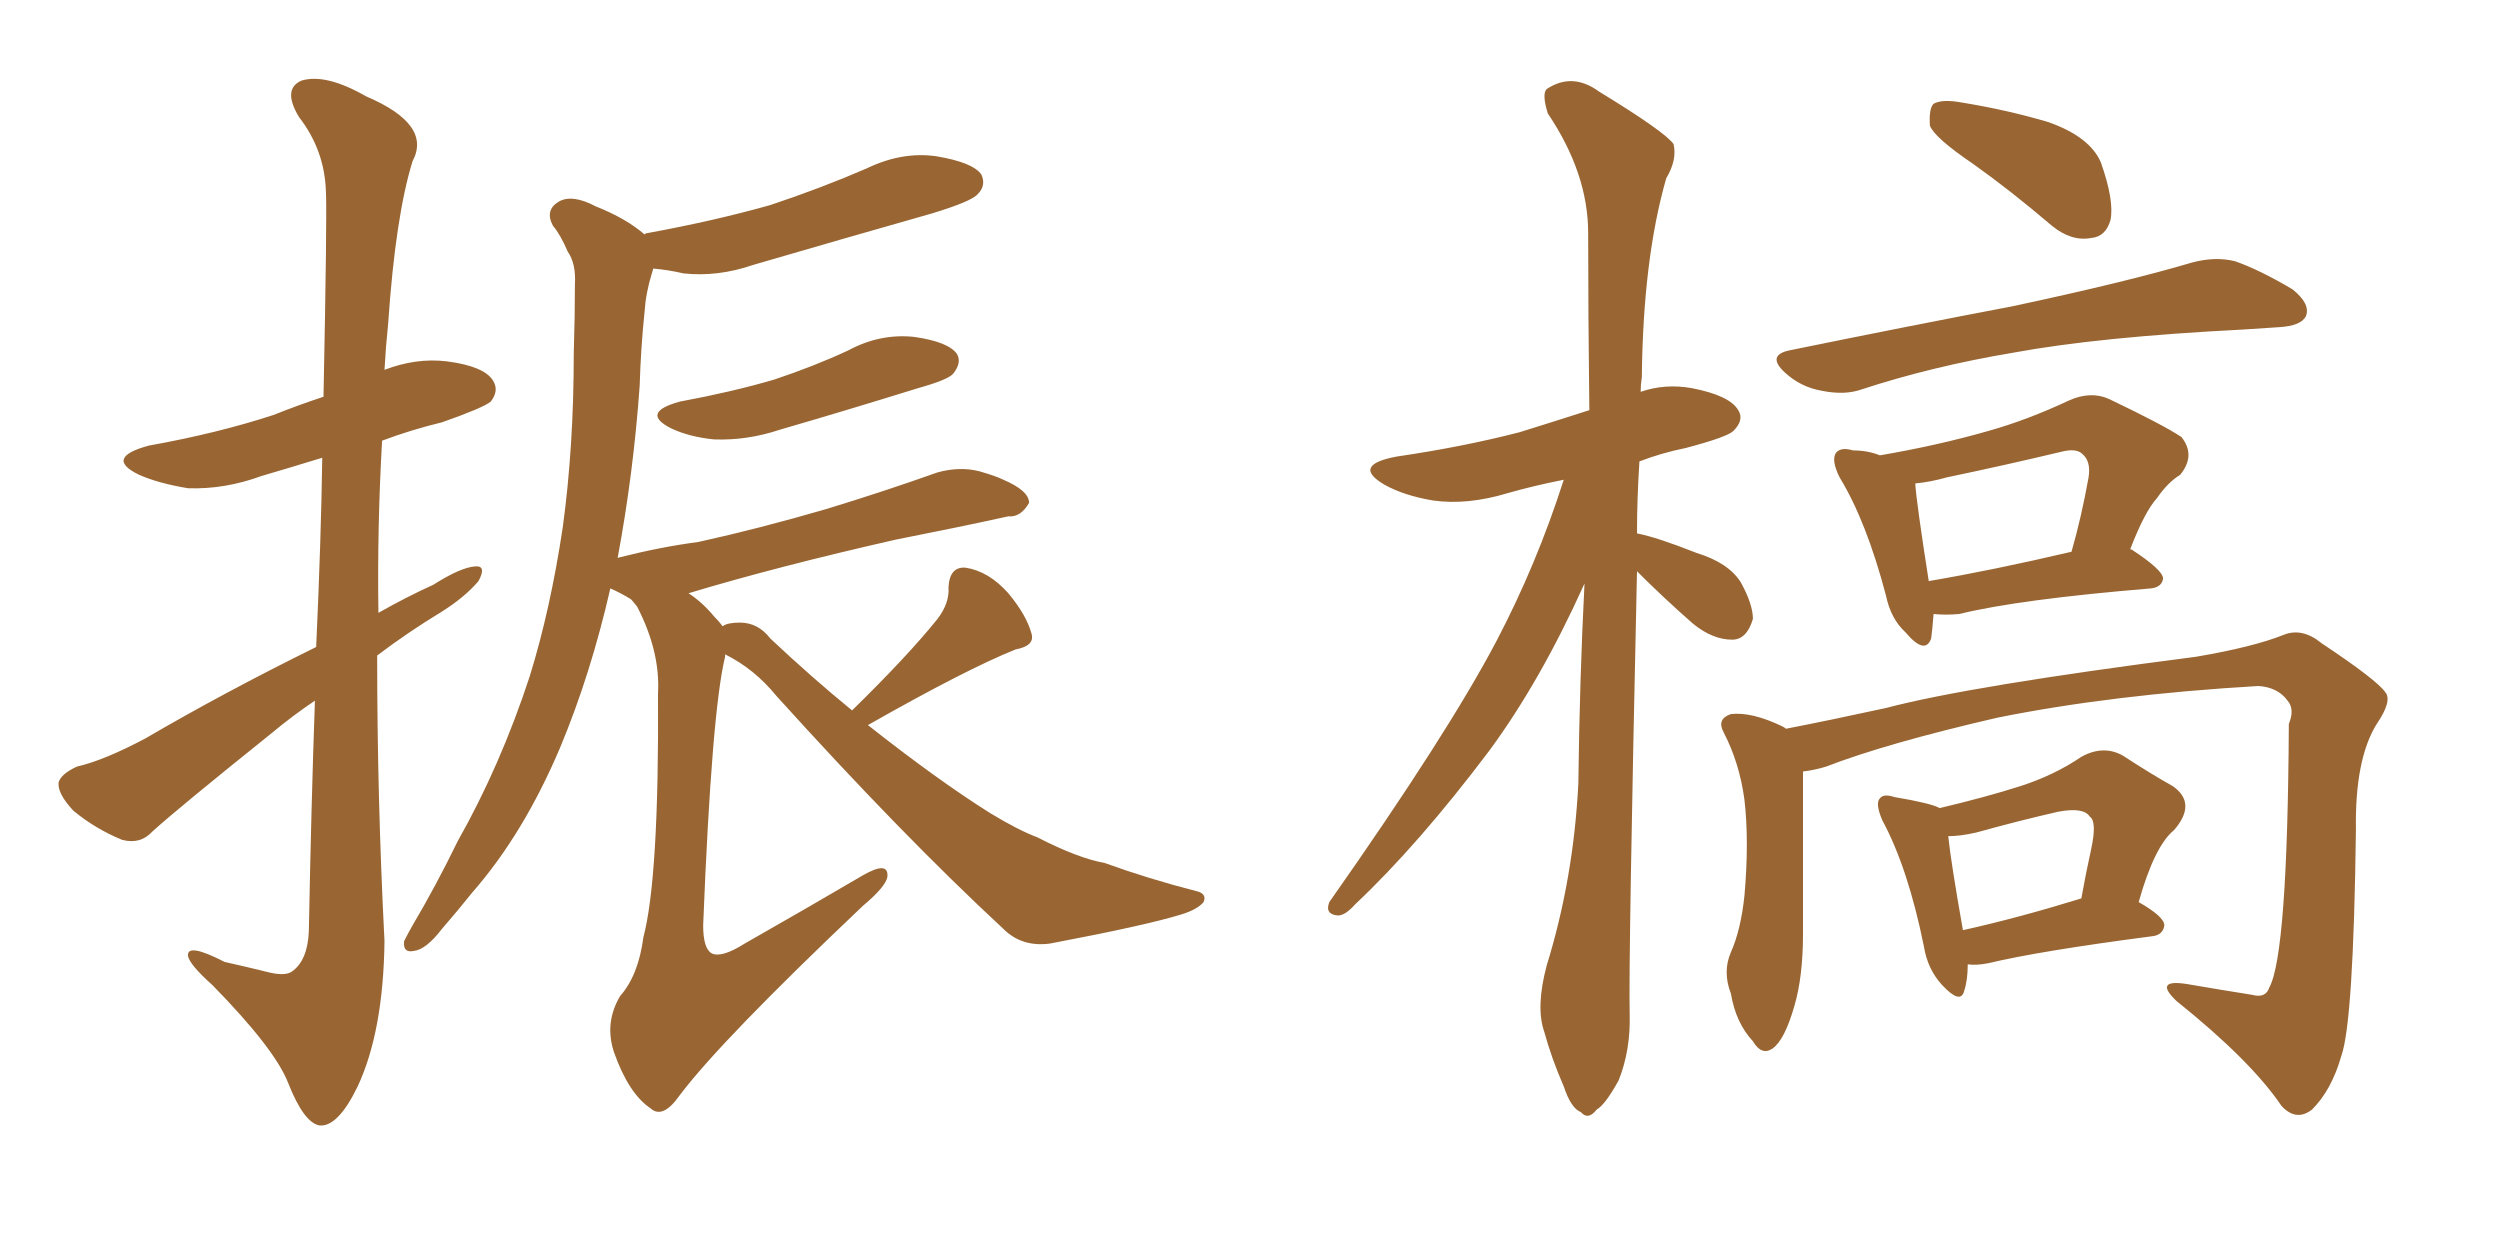<svg xmlns="http://www.w3.org/2000/svg" xmlns:xlink="http://www.w3.org/1999/xlink" width="300" height="150"><path fill="#996633" padding="10" d="M37.94 77.64L37.94 77.64Q38.53 64.75 38.67 54.93L38.67 54.93Q34.86 56.10 31.35 57.13L31.35 57.13Q26.95 58.74 22.56 58.59L22.56 58.59Q19.04 58.01 16.70 56.98L16.70 56.98Q12.45 54.93 17.87 53.47L17.87 53.47Q26.07 52.00 32.81 49.80L32.81 49.80Q35.74 48.63 38.82 47.61L38.82 47.61Q39.26 25.63 39.11 23.00L39.11 23.00Q38.96 18.02 35.89 14.06L35.89 14.06Q33.84 10.69 36.18 9.67L36.18 9.67Q39.11 8.79 43.95 11.57L43.95 11.57Q51.86 14.94 49.51 19.34L49.51 19.34Q47.46 25.93 46.58 38.82L46.58 38.82Q46.29 41.60 46.14 44.38L46.14 44.38Q49.95 42.92 53.61 43.36L53.61 43.36Q58.15 43.95 59.18 45.70L59.18 45.70Q59.91 46.88 58.89 48.19L58.89 48.19Q58.01 48.93 53.03 50.68L53.03 50.68Q49.37 51.56 45.85 52.88L45.85 52.88Q45.26 63.28 45.41 73.54L45.41 73.54Q48.78 71.63 52.00 70.17L52.00 70.17Q55.22 68.12 56.98 67.97L56.98 67.97Q58.45 67.82 57.42 69.73L57.42 69.73Q55.81 71.63 53.03 73.39L53.03 73.39Q48.93 75.88 45.26 78.66L45.26 78.66Q45.26 95.80 46.14 112.94L46.14 112.94Q46.00 123.78 42.92 130.37L42.92 130.37Q40.58 135.21 38.38 135.06L38.38 135.06Q36.47 134.77 34.57 129.93L34.57 129.93Q32.96 125.83 25.49 118.21L25.49 118.21Q22.71 115.72 22.56 114.70L22.56 114.70Q22.41 113.09 26.95 115.43L26.95 115.43Q29.59 116.02 31.93 116.60L31.93 116.60Q34.13 117.19 35.01 116.60L35.01 116.60Q36.91 115.28 37.06 111.77L37.06 111.77Q37.35 96.53 37.79 84.08L37.79 84.08Q35.16 85.84 32.52 88.04L32.52 88.04Q21.39 96.97 18.31 99.76L18.31 99.76Q16.85 101.37 14.65 100.78L14.65 100.78Q11.43 99.46 8.79 97.27L8.79 97.27Q6.88 95.21 7.03 93.90L7.03 93.90Q7.32 92.87 9.23 91.99L9.23 91.99Q12.45 91.26 17.43 88.62L17.43 88.62Q26.95 83.06 37.94 77.64ZM81.59 48.19L81.59 48.19Q87.89 47.02 92.87 45.56L92.87 45.56Q97.71 43.95 101.81 42.04L101.81 42.04Q105.62 39.99 109.72 40.43L109.72 40.43Q113.82 41.02 114.84 42.48L114.84 42.48Q115.43 43.51 114.40 44.82L114.40 44.82Q113.82 45.56 110.16 46.58L110.16 46.58Q101.66 49.22 93.60 51.56L93.60 51.56Q89.65 52.88 85.69 52.73L85.69 52.73Q82.76 52.44 80.57 51.42L80.57 51.42Q76.76 49.51 81.59 48.19ZM102.25 85.25L102.25 85.25L102.25 85.25Q108.98 78.66 112.50 74.27L112.50 74.27Q113.96 72.36 113.82 70.46L113.82 70.46Q113.96 67.97 115.87 68.12L115.87 68.12Q118.65 68.55 121.00 71.19L121.00 71.19Q123.19 73.83 123.78 76.03L123.78 76.03Q124.22 77.49 121.88 77.93L121.88 77.93Q116.02 80.27 104.15 87.01L104.15 87.01Q112.50 93.60 118.80 97.56L118.80 97.56Q122.17 99.61 124.51 100.49L124.51 100.49Q129.35 102.98 132.57 103.56L132.57 103.56Q137.84 105.47 143.55 106.93L143.55 106.93Q144.87 107.23 144.43 108.25L144.43 108.25Q143.70 109.13 141.80 109.72L141.80 109.72Q137.55 111.04 125.98 113.23L125.98 113.23Q122.61 113.67 120.41 111.47L120.41 111.47Q108.25 100.20 93.16 83.50L93.16 83.50Q90.53 80.27 87.01 78.52L87.01 78.52Q87.01 78.66 87.01 78.81L87.01 78.81Q85.40 85.40 84.38 111.04L84.38 111.04Q84.38 113.82 85.40 114.40L85.40 114.40Q86.57 114.99 89.36 113.23L89.36 113.23Q96.83 108.98 103.56 105.03L103.56 105.03Q106.64 103.27 106.49 105.18L106.49 105.18Q106.35 106.35 103.56 108.69L103.56 108.69Q86.57 124.80 81.59 131.40L81.59 131.40Q79.54 134.33 78.08 133.01L78.08 133.01Q75.44 131.25 73.68 126.27L73.68 126.27Q72.51 122.75 74.41 119.53L74.41 119.53Q76.61 117.04 77.20 112.50L77.20 112.50Q79.10 105.32 78.96 83.20L78.96 83.20Q79.25 78.22 76.46 72.80L76.46 72.80Q75.88 72.07 75.73 71.92L75.73 71.92Q74.56 71.19 73.24 70.61L73.24 70.61Q70.90 80.86 67.24 89.65L67.24 89.65Q62.84 100.05 56.69 107.08L56.69 107.08Q54.93 109.28 53.03 111.47L53.03 111.47Q51.12 113.96 49.66 114.11L49.66 114.11Q48.34 114.40 48.49 112.94L48.49 112.94Q48.93 112.06 49.51 111.04L49.51 111.04Q52.29 106.35 54.93 100.93L54.93 100.93Q60.06 91.85 63.57 81.15L63.57 81.15Q66.06 73.10 67.53 63.28L67.53 63.28Q68.85 53.61 68.85 42.48L68.85 42.48Q68.99 37.79 68.99 34.13L68.99 34.13Q69.14 31.64 68.12 30.18L68.12 30.18Q67.24 28.13 66.36 27.10L66.36 27.10Q65.33 25.20 67.09 24.17L67.09 24.17Q68.70 23.29 71.48 24.76L71.48 24.76Q75.15 26.22 77.34 28.13L77.34 28.13Q77.49 27.98 77.64 27.98L77.64 27.98Q85.69 26.51 92.43 24.61L92.43 24.61Q98.58 22.56 104.00 20.21L104.00 20.21Q108.25 18.16 112.35 18.75L112.35 18.75Q116.75 19.48 117.77 20.95L117.77 20.95Q118.36 22.27 117.33 23.29L117.33 23.29Q116.60 24.17 111.77 25.63L111.77 25.63Q100.93 28.71 90.38 31.79L90.38 31.79Q86.13 33.25 82.03 32.81L82.03 32.81Q80.13 32.37 78.37 32.23L78.37 32.23Q78.37 32.37 78.22 32.81L78.22 32.81Q77.49 35.16 77.34 37.50L77.34 37.50Q76.90 41.75 76.76 46.29L76.76 46.29Q76.03 56.69 74.12 66.94L74.12 66.94Q79.25 65.63 83.79 65.04L83.79 65.04Q91.11 63.43 99.17 61.08L99.17 61.08Q105.91 59.03 112.50 56.69L112.50 56.69Q115.14 55.96 117.48 56.54L117.48 56.54Q119.53 57.13 120.41 57.57L120.41 57.57Q123.49 58.89 123.49 60.35L123.49 60.35Q122.46 62.11 121.00 61.96L121.00 61.96Q114.99 63.28 107.52 64.75L107.52 64.75Q93.31 67.97 82.62 71.19L82.62 71.19Q84.23 72.22 85.69 73.97L85.69 73.97Q86.28 74.56 86.72 75.15L86.72 75.15Q87.30 74.71 88.77 74.71L88.77 74.71Q90.97 74.71 92.43 76.61L92.43 76.61Q97.41 81.30 102.25 85.25ZM196.44 68.55L196.44 68.55Q195.41 115.28 195.56 121.58L195.56 121.58Q195.70 125.98 194.24 129.64L194.24 129.64Q192.63 132.57 191.60 133.15L191.60 133.15Q190.58 134.47 189.70 133.45L189.70 133.45Q188.53 133.01 187.65 130.37L187.65 130.37Q186.18 127.00 185.30 123.78L185.30 123.78Q184.28 120.85 185.60 115.87L185.60 115.87Q188.82 105.47 189.40 94.04L189.40 94.04Q189.55 81.59 190.14 70.02L190.14 70.02Q184.86 81.74 178.71 90.09L178.71 90.09Q170.21 101.37 162.60 108.54L162.60 108.54Q161.43 109.86 160.55 109.86L160.55 109.86Q158.94 109.72 159.52 108.25L159.52 108.25Q173.73 88.04 179.59 76.90L179.59 76.90Q184.42 67.68 187.65 57.57L187.65 57.57Q183.98 58.30 180.91 59.18L180.91 59.18Q176.07 60.64 171.97 60.06L171.97 60.06Q168.46 59.47 166.11 58.15L166.11 58.15Q162.16 55.81 167.58 54.79L167.58 54.79Q175.63 53.61 182.37 51.86L182.37 51.86Q186.62 50.54 190.72 49.22L190.72 49.22Q190.58 37.79 190.58 27.98L190.58 27.98Q190.58 20.80 185.74 13.62L185.74 13.62Q185.01 11.28 185.60 10.69L185.60 10.69Q188.67 8.64 191.89 10.99L191.89 10.99Q199.80 15.82 200.83 17.29L200.83 17.29Q201.27 19.19 199.95 21.39L199.95 21.39Q197.17 31.05 197.02 45.26L197.02 45.26Q196.88 46.14 196.88 47.02L196.88 47.02Q199.80 46.00 203.03 46.58L203.03 46.58Q207.57 47.46 208.59 49.22L208.59 49.22Q209.33 50.39 208.01 51.71L208.01 51.71Q207.28 52.44 202.29 53.76L202.29 53.76Q199.37 54.35 196.73 55.37L196.73 55.37Q196.44 59.91 196.44 64.01L196.44 64.01Q198.78 64.45 203.61 66.36L203.61 66.36Q207.42 67.53 208.89 69.87L208.89 69.87Q210.35 72.51 210.35 74.27L210.35 74.27Q209.62 76.76 207.86 76.76L207.86 76.76Q205.52 76.76 203.17 74.85L203.17 74.85Q199.66 71.78 196.44 68.55ZM236.72 19.63L236.72 19.63Q232.18 16.55 231.59 15.09L231.59 15.09Q231.45 13.04 232.03 12.45L232.03 12.45Q233.06 11.87 235.40 12.30L235.40 12.30Q240.82 13.18 245.80 14.65L245.80 14.65Q250.78 16.41 252.10 19.48L252.10 19.48Q253.71 24.02 253.27 26.37L253.27 26.37Q252.69 28.42 250.93 28.56L250.93 28.56Q248.58 29.00 246.24 27.10L246.24 27.10Q241.26 22.85 236.72 19.63ZM214.75 42.04L214.75 42.04Q229.10 39.11 241.41 36.77L241.41 36.77Q255.18 33.84 263.09 31.49L263.09 31.49Q265.87 30.76 268.21 31.35L268.21 31.35Q271.14 32.37 275.10 34.72L275.10 34.72Q277.29 36.47 276.71 37.94L276.71 37.94Q276.12 39.11 273.49 39.26L273.49 39.26Q271.44 39.40 269.09 39.55L269.09 39.55Q251.81 40.43 241.55 42.33L241.55 42.33Q231.88 43.95 223.39 46.73L223.39 46.73Q221.34 47.46 218.55 46.88L218.55 46.88Q216.06 46.44 214.16 44.68L214.16 44.68Q211.96 42.63 214.75 42.04ZM232.03 73.68L232.03 73.68Q231.88 75.59 231.74 76.61L231.74 76.61Q231.01 78.66 228.66 75.88L228.66 75.88Q226.90 74.27 226.32 71.48L226.32 71.48Q223.97 62.55 220.75 57.28L220.75 57.28Q219.73 55.22 220.31 54.35L220.31 54.35Q220.90 53.61 222.36 54.05L222.36 54.05Q224.12 54.05 225.59 54.64L225.59 54.64Q232.47 53.47 238.62 51.71L238.62 51.71Q243.31 50.39 248.29 48.05L248.29 48.05Q250.93 46.88 253.13 47.90L253.13 47.90Q259.57 50.98 261.77 52.44L261.77 52.44Q263.53 54.64 261.62 56.98L261.62 56.98Q260.16 57.86 258.84 59.77L258.84 59.77Q257.37 61.38 255.62 65.92L255.62 65.92Q255.76 65.92 255.76 65.92L255.76 65.92Q259.57 68.41 259.57 69.43L259.57 69.43Q259.42 70.46 258.11 70.61L258.11 70.61Q242.29 71.92 235.11 73.68L235.11 73.68Q233.50 73.83 232.03 73.68ZM231.45 69.73L231.45 69.73Q239.21 68.41 248.58 66.21L248.58 66.21Q249.76 62.11 250.63 57.28L250.63 57.28Q250.93 55.37 249.90 54.49L249.90 54.49Q249.17 53.76 247.41 54.20L247.41 54.20Q240.67 55.81 233.64 57.28L233.64 57.28Q231.59 57.86 229.83 58.01L229.83 58.01Q229.98 60.35 231.45 69.73ZM216.36 92.58L216.36 92.58Q216.36 96.97 216.36 112.06L216.36 112.06Q216.36 117.19 215.33 120.70L215.33 120.70Q214.16 124.80 212.70 125.83L212.70 125.83Q211.38 126.71 210.35 124.95L210.35 124.95Q208.30 122.75 207.71 119.24L207.71 119.24Q206.69 116.60 207.71 114.26L207.71 114.26Q208.89 111.62 209.33 107.52L209.33 107.52Q209.91 100.93 209.33 95.95L209.33 95.95Q208.74 91.55 206.84 87.89L206.84 87.89Q205.96 86.28 207.71 85.69L207.71 85.69Q210.21 85.40 213.87 87.16L213.87 87.16Q214.16 87.30 214.31 87.45L214.31 87.45Q219.58 86.43 226.32 84.96L226.32 84.96Q236.28 82.32 263.53 78.81L263.53 78.81Q270.41 77.64 274.07 76.17L274.07 76.17Q276.27 75.29 278.61 77.20L278.61 77.20Q285.21 81.59 286.23 83.06L286.23 83.06Q287.11 84.08 285.21 86.87L285.21 86.87Q282.57 91.11 282.71 99.61L282.71 99.61Q282.42 122.61 280.96 126.71L280.96 126.71Q279.79 130.81 277.44 133.15L277.44 133.15Q275.54 134.62 273.78 132.71L273.78 132.71Q270.12 127.29 261.18 120.12L261.18 120.12Q258.40 117.48 262.35 118.07L262.35 118.07Q266.60 118.80 270.26 119.38L270.26 119.38Q271.88 119.82 272.31 118.51L272.31 118.51Q274.51 114.55 274.66 86.87L274.66 86.87Q275.39 85.11 274.51 84.08L274.51 84.08Q273.34 82.47 271.00 82.32L271.00 82.32Q253.42 83.35 239.65 86.13L239.65 86.13Q226.32 89.21 219.14 91.99L219.14 91.99Q217.68 92.43 216.36 92.58ZM236.13 115.72L236.13 115.72Q236.13 117.63 235.69 118.95L235.69 118.95Q235.25 120.56 233.06 118.21L233.06 118.21Q231.30 116.31 230.86 113.53L230.86 113.53Q228.96 104.15 225.88 98.44L225.88 98.44Q225 96.39 225.59 95.80L225.59 95.80Q226.03 95.21 227.34 95.65L227.34 95.65Q231.74 96.39 232.76 96.97L232.76 96.97Q238.33 95.65 242.43 94.34L242.43 94.34Q246.53 93.02 249.76 90.82L249.76 90.82Q252.39 89.36 254.74 90.67L254.74 90.67Q258.11 92.87 260.74 94.34L260.74 94.34Q263.67 96.39 260.89 99.61L260.89 99.61Q258.54 101.51 256.64 108.25L256.64 108.25Q259.72 110.01 259.72 111.04L259.72 111.04Q259.57 112.21 258.25 112.35L258.25 112.35Q244.78 114.11 238.62 115.58L238.62 115.58Q237.16 115.87 236.13 115.72ZM235.55 111.62L235.55 111.62L235.55 111.62Q242.14 110.16 249.76 107.81L249.76 107.81Q250.34 104.59 250.93 101.95L250.93 101.95Q251.66 98.58 250.78 98.00L250.78 98.00Q250.05 96.83 246.97 97.41L246.97 97.41Q242.43 98.44 237.16 99.90L237.16 99.90Q235.25 100.34 233.79 100.34L233.79 100.34Q234.08 103.27 235.55 111.62Z"/></svg>